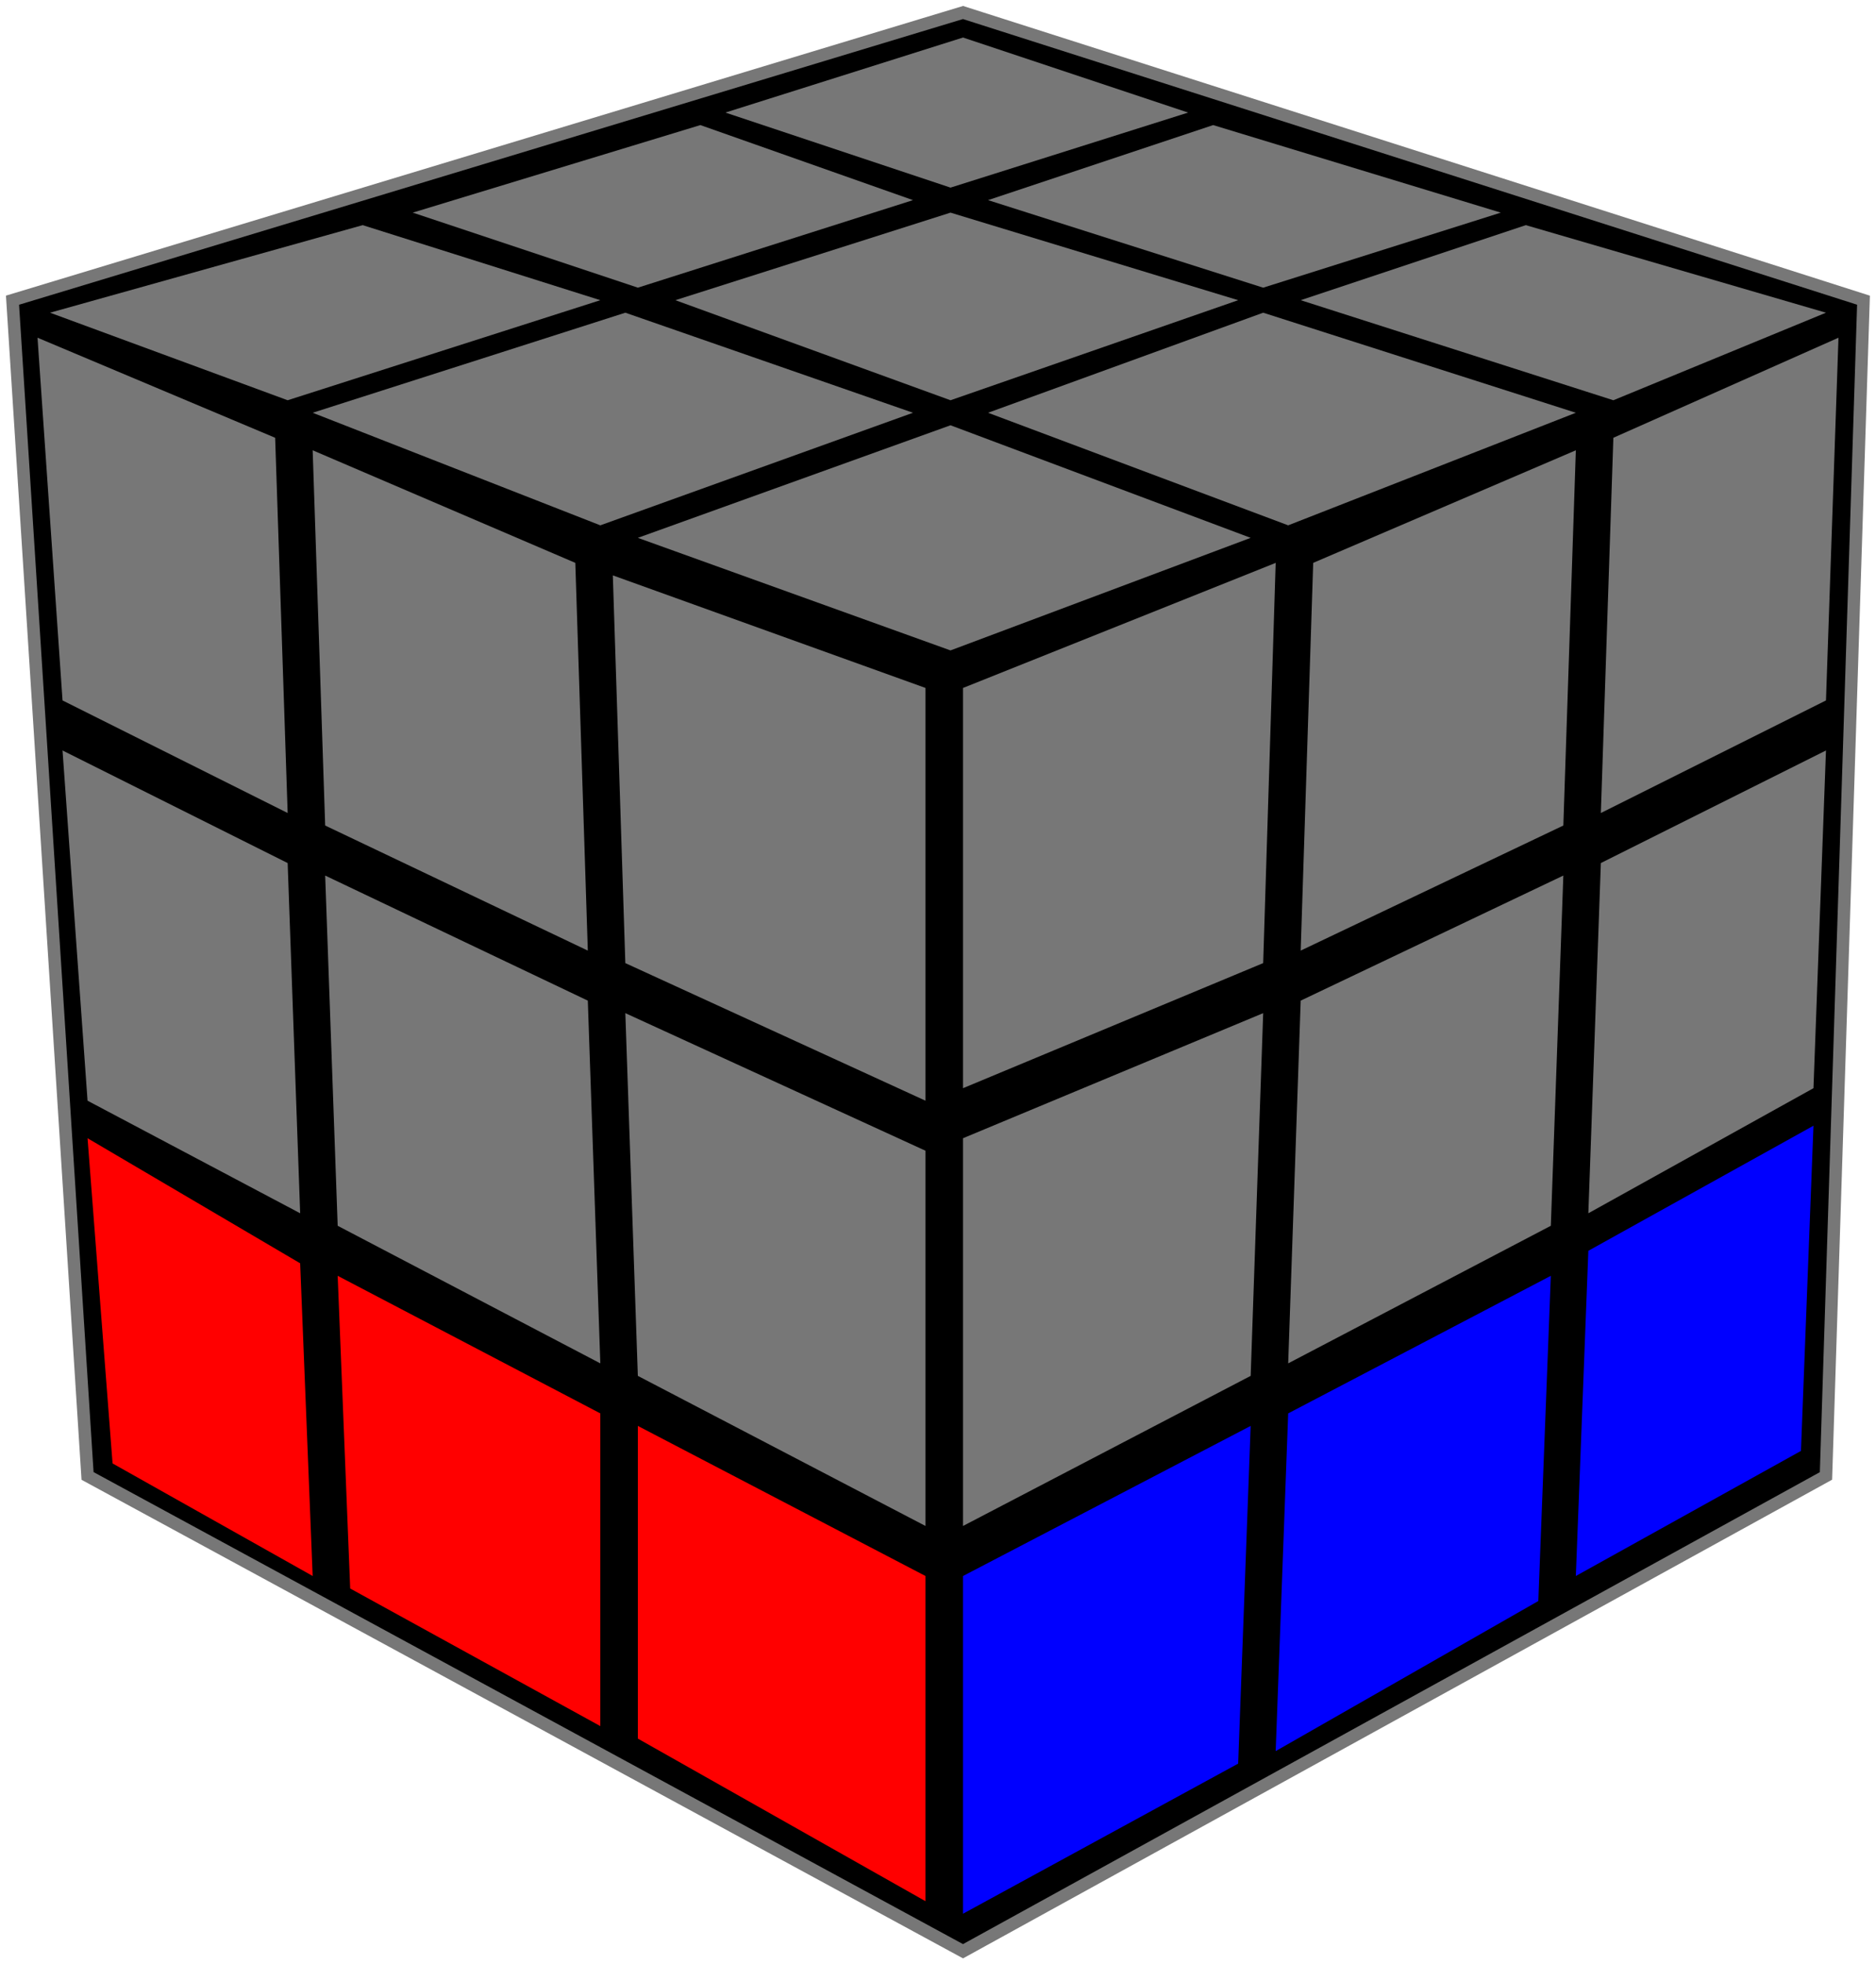 <?xml version="1.0" encoding="UTF-8" standalone="no"?>
<svg xmlns="http://www.w3.org/2000/svg" xmlns:sodipodi="http://sodipodi.sourceforge.net/DTD/sodipodi-0.dtd" width="150px" height="157px">

<!-- Background -->
<path style="fill:#000;stroke:#777" d="M 77,1 149,24 146,118 77,156 7,118 1,24 z" />

<!-- Front -->
<path style="fill:#777" d="M 3,27 22,35 23,65 5,56" />
<path style="fill:#777" d="M 25,36 46,45 47,76 26,66" />
<path style="fill:#777" d="M 49,46 74,55 74,88 50,77" />

<path style="fill:#777" d="M 5,60 23,69 24,97 7,88" />
<path style="fill:#777" d="M 26,70 47,80 48,109 27,98" />
<path style="fill:#777" d="M 50,81 74,92 74,122 51,110" />

<path style="fill:#f00" d="M 7,91 24,101 25,126 9,117" />
<path style="fill:#f00" d="M 27,102 48,113 48,138 28,127" />
<path style="fill:#f00" d="M 51,114 74,126 74,152 51,139" />

<!-- Up -->
<path style="fill:#777" d="M 29,18 48,24 23,32 4,25" />
<path style="fill:#777" d="M 56,10 73,16 51,23 33,17" />
<path style="fill:#777" d="M 77,3 95,9 76,15 58,9" />

<path style="fill:#777" d="M 50,25 73,33 48,42 25,33" />
<path style="fill:#777" d="M 76,17 99,24 76,32 54,24" />
<path style="fill:#777" d="M 97,10 120,17 101,23 79,16" />

<path style="fill:#777" d="M 76,34 100,43 76,52 51,43" />
<path style="fill:#777" d="M 101,25 126,33 103,42 79,33" />
<path style="fill:#777" d="M 122,18 146,25 129,32 104,24" />

<!-- Right -->
<path style="fill:#777" d="M 77,87 101,77 102,45 77,55" />
<path style="fill:#777" d="M 126,36 125,66 104,76 105,45" />
<path style="fill:#777" d="M 147,27 146,56 128,65 129,35" />

<path style="fill:#777" d="M 77,122 100,110 101,81 77,91" />
<path style="fill:#777" d="M 125,70 124,98 103,109 104,80" />
<path style="fill:#777" d="M 146,60 145,87 127,97 128,69" />

<path style="fill:#00f" d="M 77,153 99,141 100,114 77,126" />
<path style="fill:#00f" d="M 124,102 123,128 102,140 103,113" />
<path style="fill:#00f" d="M 145,90 144,116 126,126 127,100" />

</svg>